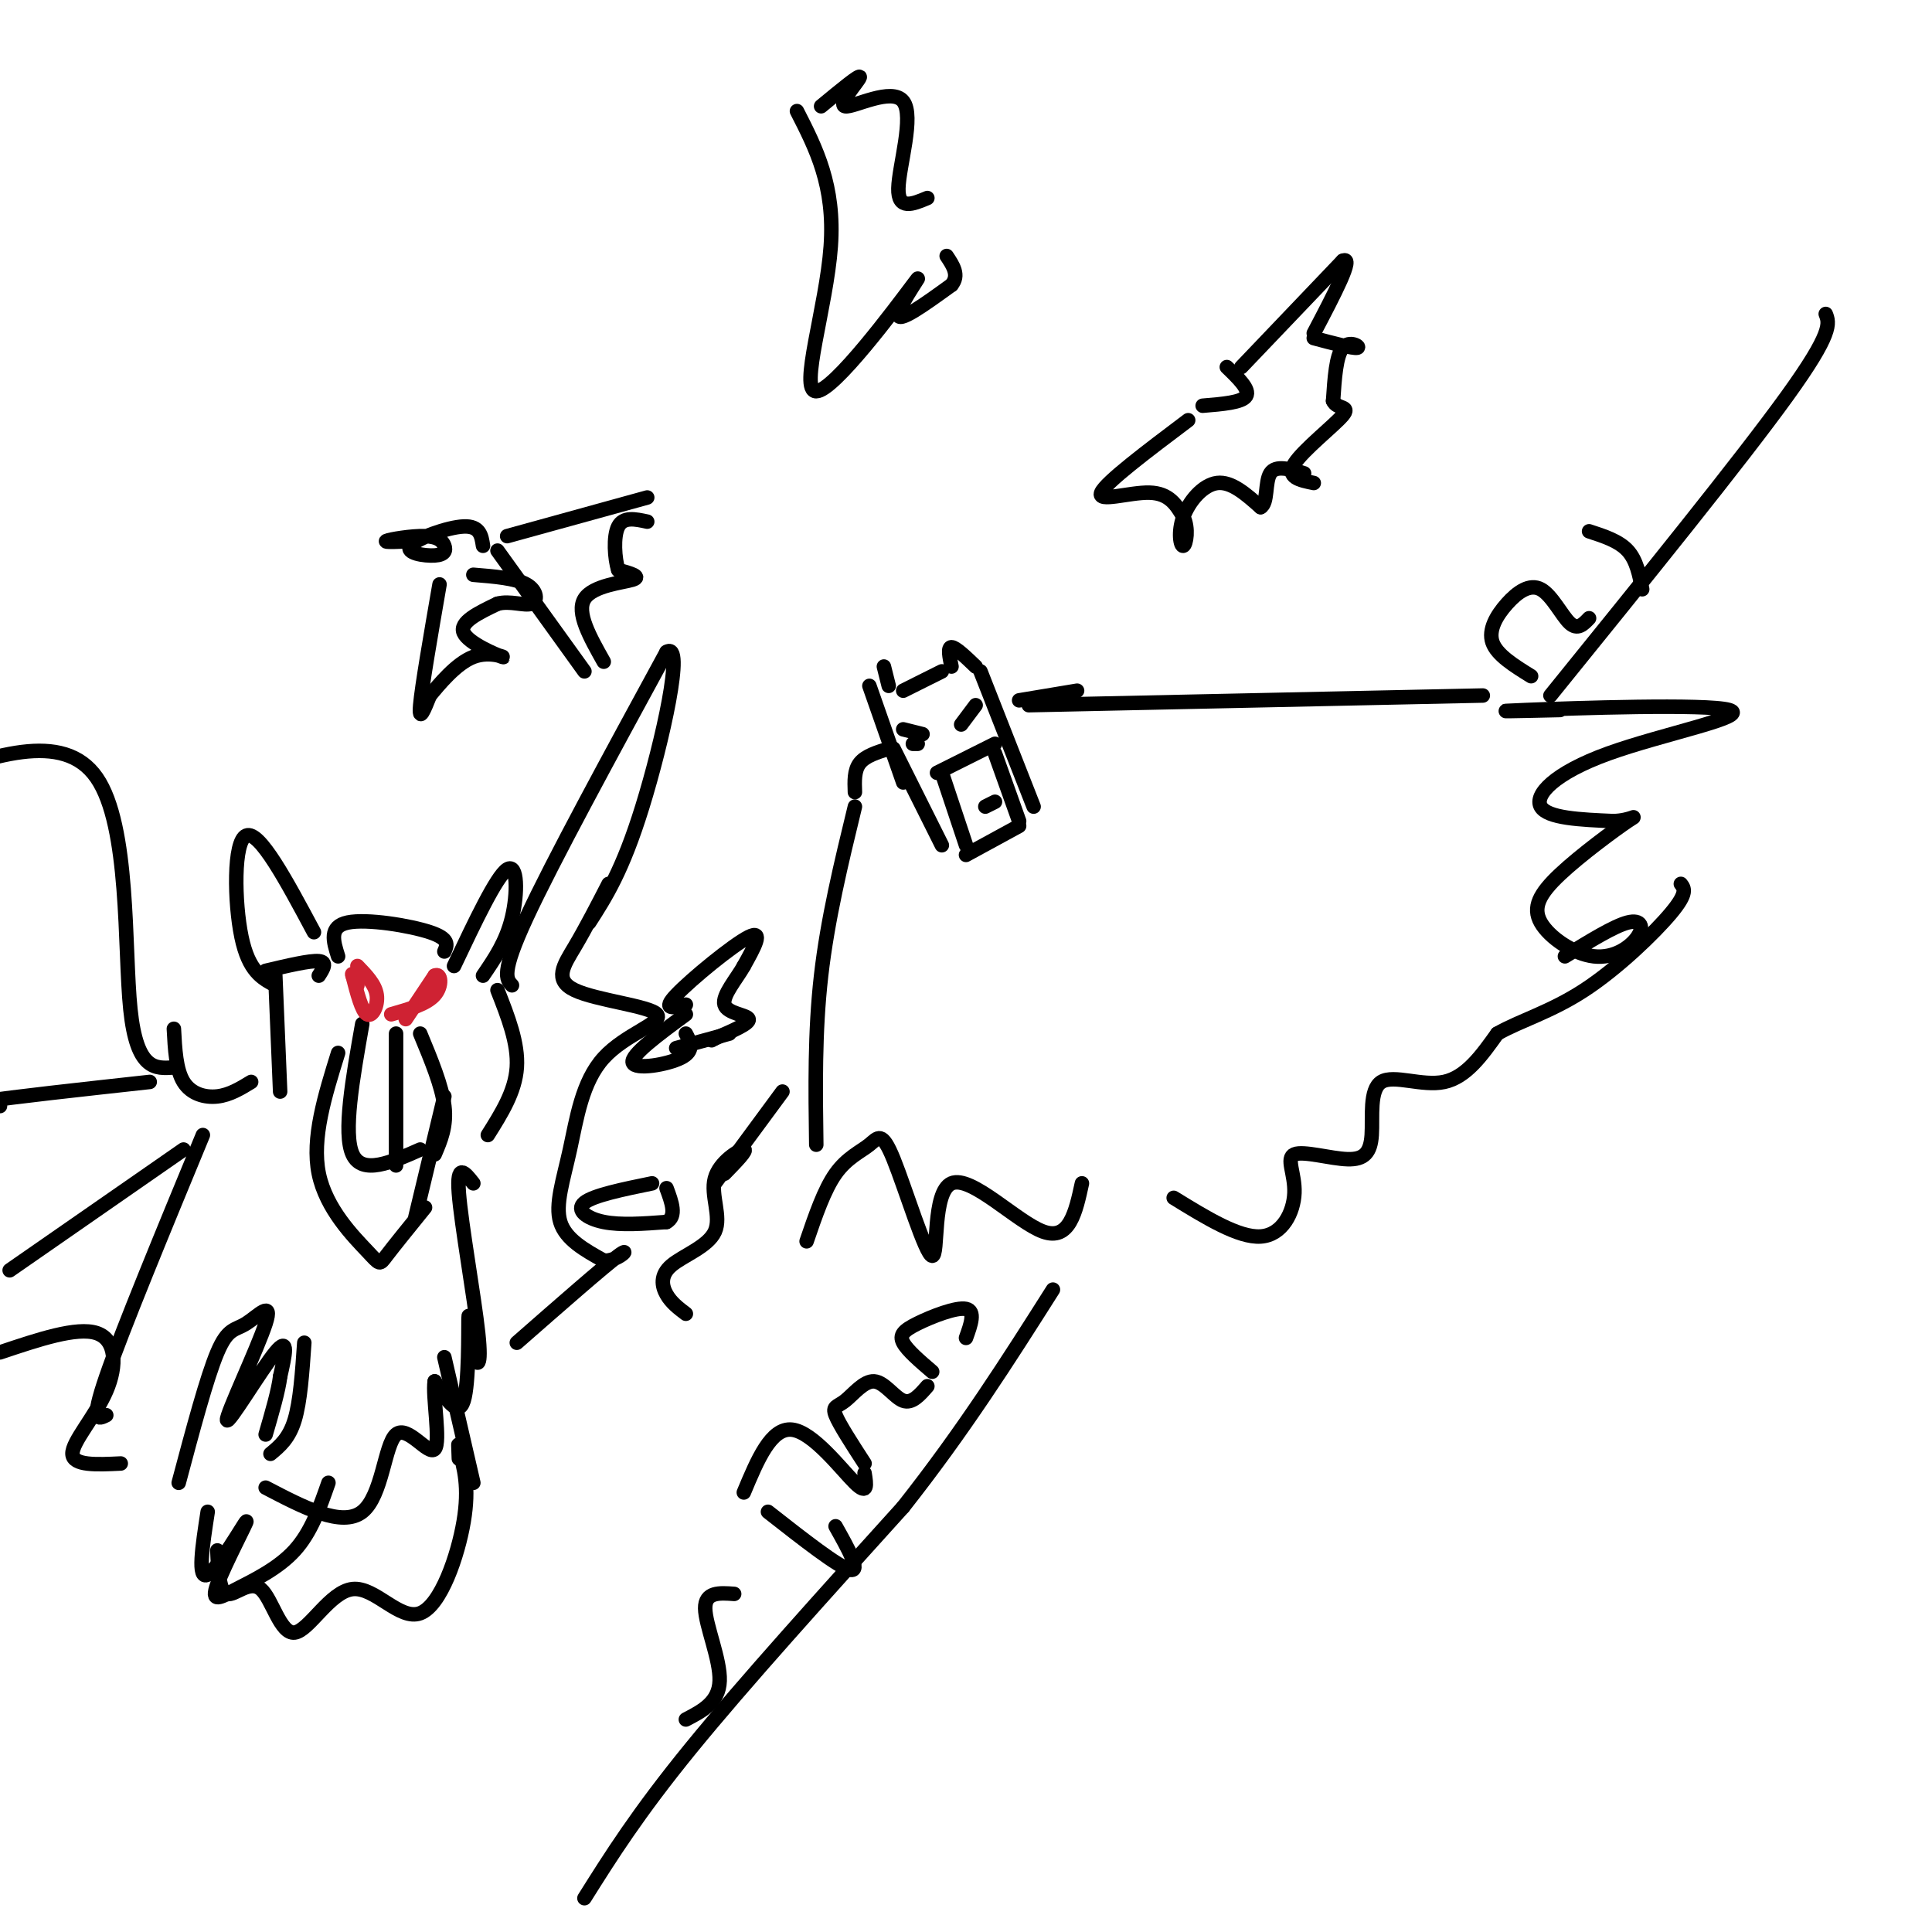 <svg viewBox='0 0 400 400' version='1.1' xmlns='http://www.w3.org/2000/svg' xmlns:xlink='http://www.w3.org/1999/xlink'><g fill='none' stroke='rgb(0,0,0)' stroke-width='3' stroke-linecap='round' stroke-linejoin='round'><path d='M180,142c0.000,0.000 7.000,20.000 7,20'/><path d='M187,151c0.000,0.000 4.000,1.000 4,1'/><path d='M199,150c0.000,0.000 3.000,-4.000 3,-4'/><path d='M183,138c0.000,0.000 1.000,4.000 1,4'/><path d='M187,143c0.000,0.000 8.000,-4.000 8,-4'/><path d='M197,138c-0.417,-2.000 -0.833,-4.000 0,-4c0.833,0.000 2.917,2.000 5,4'/><path d='M194,160c0.000,0.000 12.000,-6.000 12,-6'/><path d='M195,160c0.000,0.000 5.000,15.000 5,15'/><path d='M200,177c0.000,0.000 11.000,-6.000 11,-6'/><path d='M206,156c0.000,0.000 5.000,14.000 5,14'/><path d='M185,155c0.000,0.000 10.000,20.000 10,20'/><path d='M203,139c0.000,0.000 11.000,28.000 11,28'/><path d='M213,146c0.000,0.000 94.000,-2.000 94,-2'/><path d='M177,167c-2.833,11.667 -5.667,23.333 -7,35c-1.333,11.667 -1.167,23.333 -1,35'/><path d='M323,147c-8.337,0.190 -16.673,0.380 -7,0c9.673,-0.380 37.356,-1.329 42,0c4.644,1.329 -13.750,4.935 -25,9c-11.250,4.065 -15.357,8.590 -14,11c1.357,2.410 8.179,2.705 15,3'/><path d='M334,170c3.747,-0.075 5.614,-1.761 3,0c-2.614,1.761 -9.711,6.971 -14,11c-4.289,4.029 -5.771,6.878 -4,10c1.771,3.122 6.794,6.517 11,7c4.206,0.483 7.594,-1.947 9,-4c1.406,-2.053 0.830,-3.729 -2,-3c-2.830,0.729 -7.915,3.865 -13,7'/><path d='M167,257c1.829,-5.349 3.657,-10.697 6,-14c2.343,-3.303 5.200,-4.559 7,-6c1.800,-1.441 2.543,-3.066 5,3c2.457,6.066 6.628,19.822 8,20c1.372,0.178 -0.054,-13.221 4,-15c4.054,-1.779 13.587,8.063 19,10c5.413,1.937 6.707,-4.032 8,-10'/><path d='M177,164c-0.083,-2.250 -0.167,-4.500 1,-6c1.167,-1.500 3.583,-2.250 6,-3'/><path d='M211,145c0.000,0.000 12.000,-2.000 12,-2'/><path d='M204,167c0.000,0.000 2.000,-1.000 2,-1'/><path d='M249,84c4.083,-0.333 8.167,-0.667 9,-2c0.833,-1.333 -1.583,-3.667 -4,-6'/><path d='M257,76c0.000,0.000 21.000,-22.000 21,-22'/><path d='M278,54c2.500,-1.167 -1.750,6.917 -6,15'/><path d='M272,70c4.089,1.089 8.178,2.178 9,2c0.822,-0.178 -1.622,-1.622 -3,0c-1.378,1.622 -1.689,6.311 -2,11'/><path d='M276,83c0.786,1.833 3.750,0.917 2,3c-1.750,2.083 -8.214,7.167 -10,10c-1.786,2.833 1.107,3.417 4,4'/><path d='M246,87c-8.556,6.444 -17.111,12.889 -18,15c-0.889,2.111 5.889,-0.111 10,0c4.111,0.111 5.556,2.556 7,5'/><path d='M245,107c1.166,2.368 0.581,5.789 0,6c-0.581,0.211 -1.156,-2.789 0,-6c1.156,-3.211 4.045,-6.632 7,-7c2.955,-0.368 5.978,2.316 9,5'/><path d='M261,105c1.533,-0.778 0.867,-5.222 2,-7c1.133,-1.778 4.067,-0.889 7,0'/><path d='M103,114c0.000,0.000 18.000,25.000 18,25'/><path d='M125,137c-2.867,-5.089 -5.733,-10.178 -4,-13c1.733,-2.822 8.067,-3.378 10,-4c1.933,-0.622 -0.533,-1.311 -3,-2'/><path d='M128,118c-0.733,-2.267 -1.067,-6.933 0,-9c1.067,-2.067 3.533,-1.533 6,-1'/><path d='M105,111c0.000,0.000 29.000,-8.000 29,-8'/><path d='M91,121c-1.833,10.583 -3.667,21.167 -4,25c-0.333,3.833 0.833,0.917 2,-2'/><path d='M89,144c1.834,-2.182 5.419,-6.636 9,-8c3.581,-1.364 7.156,0.364 6,0c-1.156,-0.364 -7.045,-2.818 -8,-5c-0.955,-2.182 3.022,-4.091 7,-6'/><path d='M103,125c2.595,-0.714 5.583,0.500 7,0c1.417,-0.500 1.262,-2.714 -1,-4c-2.262,-1.286 -6.631,-1.643 -11,-2'/><path d='M100,113c-0.313,-2.072 -0.626,-4.143 -4,-4c-3.374,0.143 -9.810,2.501 -11,4c-1.190,1.499 2.866,2.139 5,2c2.134,-0.139 2.345,-1.058 2,-2c-0.345,-0.942 -1.247,-1.907 -4,-2c-2.753,-0.093 -7.358,0.688 -8,1c-0.642,0.312 2.679,0.156 6,0'/><path d='M142,210c-5.733,4.222 -11.467,8.444 -11,10c0.467,1.556 7.133,0.444 10,-1c2.867,-1.444 1.933,-3.222 1,-5'/><path d='M142,208c-2.533,0.622 -5.067,1.244 -2,-2c3.067,-3.244 11.733,-10.356 15,-12c3.267,-1.644 1.133,2.178 -1,6'/><path d='M154,200c-1.440,2.607 -4.542,6.125 -4,8c0.542,1.875 4.726,2.107 5,3c0.274,0.893 -3.363,2.446 -7,4'/><path d='M148,215c-1.167,0.667 -0.583,0.333 0,0'/><path d='M140,217c0.000,0.000 11.000,-3.000 11,-3'/><path d='M135,245c-6.067,1.244 -12.133,2.489 -14,4c-1.867,1.511 0.467,3.289 4,4c3.533,0.711 8.267,0.356 13,0'/><path d='M138,253c2.167,-1.167 1.083,-4.083 0,-7'/><path d='M150,243c2.439,-2.505 4.879,-5.009 4,-5c-0.879,0.009 -5.075,2.533 -6,6c-0.925,3.467 1.422,7.878 0,11c-1.422,3.122 -6.614,4.956 -9,7c-2.386,2.044 -1.968,4.298 -1,6c0.968,1.702 2.484,2.851 4,4'/><path d='M148,245c0.000,0.000 14.000,-19.000 14,-19'/><path d='M189,154c0.000,0.000 1.000,0.000 1,0'/><path d='M243,248c6.737,4.145 13.474,8.291 18,8c4.526,-0.291 6.842,-5.018 7,-9c0.158,-3.982 -1.841,-7.220 0,-8c1.841,-0.780 7.521,0.899 11,1c3.479,0.101 4.757,-1.375 5,-5c0.243,-3.625 -0.550,-9.399 2,-11c2.550,-1.601 8.443,0.971 13,0c4.557,-0.971 7.779,-5.486 11,-10'/><path d='M310,214c4.726,-2.702 11.042,-4.458 18,-9c6.958,-4.542 14.560,-11.869 18,-16c3.440,-4.131 2.720,-5.065 2,-6'/><path d='M165,23c3.946,7.713 7.892,15.426 7,28c-0.892,12.574 -6.620,30.010 -3,30c3.620,-0.010 16.590,-17.464 20,-22c3.410,-4.536 -2.740,3.847 -3,6c-0.260,2.153 5.370,-1.923 11,-6'/><path d='M197,59c1.667,-2.000 0.333,-4.000 -1,-6'/><path d='M170,22c4.102,-3.386 8.204,-6.772 8,-6c-0.204,0.772 -4.715,5.702 -3,6c1.715,0.298 9.654,-4.035 12,-1c2.346,3.035 -0.901,13.439 -1,18c-0.099,4.561 2.951,3.281 6,2'/><path d='M121,393c5.500,-8.750 11.000,-17.500 22,-31c11.000,-13.500 27.500,-31.750 44,-50'/><path d='M187,312c12.500,-15.833 21.750,-30.417 31,-45'/><path d='M321,144c19.750,-24.417 39.500,-48.833 49,-62c9.500,-13.167 8.750,-15.083 8,-17'/><path d='M159,313c7.333,5.750 14.667,11.500 17,12c2.333,0.500 -0.333,-4.250 -3,-9'/><path d='M154,309c2.822,-6.756 5.644,-13.511 10,-13c4.356,0.511 10.244,8.289 13,11c2.756,2.711 2.378,0.356 2,-2'/><path d='M179,303c-2.620,-4.045 -5.241,-8.089 -6,-10c-0.759,-1.911 0.343,-1.687 2,-3c1.657,-1.313 3.869,-4.161 6,-4c2.131,0.161 4.180,3.332 6,4c1.820,0.668 3.410,-1.166 5,-3'/><path d='M193,284c-2.577,-2.208 -5.155,-4.417 -6,-6c-0.845,-1.583 0.042,-2.542 3,-4c2.958,-1.458 7.988,-3.417 10,-3c2.012,0.417 1.006,3.208 0,6'/><path d='M152,330c-3.022,-0.222 -6.044,-0.444 -6,3c0.044,3.444 3.156,10.556 3,15c-0.156,4.444 -3.578,6.222 -7,8'/><path d='M317,140c-3.550,-2.201 -7.100,-4.402 -8,-7c-0.900,-2.598 0.852,-5.593 3,-8c2.148,-2.407 4.694,-4.225 7,-3c2.306,1.225 4.373,5.493 6,7c1.627,1.507 2.813,0.254 4,-1'/><path d='M329,110c3.083,1.000 6.167,2.000 8,4c1.833,2.000 2.417,5.000 3,8'/><path d='M36,213c0.222,4.244 0.444,8.489 2,11c1.556,2.511 4.444,3.289 7,3c2.556,-0.289 4.778,-1.644 7,-3'/><path d='M66,202c0.917,-1.417 1.833,-2.833 0,-3c-1.833,-0.167 -6.417,0.917 -11,2'/><path d='M57,202c0.000,0.000 1.000,24.000 1,24'/><path d='M75,212c-2.000,11.333 -4.000,22.667 -2,27c2.000,4.333 8.000,1.667 14,-1'/><path d='M82,214c0.000,11.250 0.000,22.500 0,26c0.000,3.500 0.000,-0.750 0,-5'/><path d='M87,214c2.250,5.417 4.500,10.833 5,15c0.500,4.167 -0.750,7.083 -2,10'/></g>
<g fill='none' stroke='rgb(207,34,51)' stroke-width='3' stroke-linecap='round' stroke-linejoin='round'><path d='M74,200c1.844,1.911 3.689,3.822 4,6c0.311,2.178 -0.911,4.622 -2,4c-1.089,-0.622 -2.044,-4.311 -3,-8'/><path d='M73,202c-0.333,-1.000 0.333,0.500 1,2'/><path d='M84,211c0.000,0.000 6.000,-9.000 6,-9'/><path d='M90,202c1.333,-0.689 1.667,2.089 0,4c-1.667,1.911 -5.333,2.956 -9,4'/></g>
<g fill='none' stroke='rgb(0,0,0)' stroke-width='3' stroke-linecap='round' stroke-linejoin='round'><path d='M70,198c-0.978,-3.089 -1.956,-6.178 2,-7c3.956,-0.822 12.844,0.622 17,2c4.156,1.378 3.578,2.689 3,4'/><path d='M65,193c-5.644,-10.556 -11.289,-21.111 -14,-20c-2.711,1.111 -2.489,13.889 -1,21c1.489,7.111 4.244,8.556 7,10'/><path d='M94,200c4.400,-9.289 8.800,-18.578 11,-20c2.200,-1.422 2.200,5.022 1,10c-1.200,4.978 -3.600,8.489 -6,12'/><path d='M70,218c-2.750,8.845 -5.500,17.690 -4,25c1.500,7.310 7.250,13.083 10,16c2.750,2.917 2.500,2.976 4,1c1.500,-1.976 4.750,-5.988 8,-10'/><path d='M92,227c0.000,0.000 -6.000,25.000 -6,25'/><path d='M103,205c2.167,5.500 4.333,11.000 4,16c-0.333,5.000 -3.167,9.500 -6,14'/><path d='M36,221c-3.844,0.289 -7.689,0.578 -9,-12c-1.311,-12.578 -0.089,-38.022 -7,-48c-6.911,-9.978 -21.956,-4.489 -37,1'/><path d='M106,204c-1.167,-1.250 -2.333,-2.500 3,-14c5.333,-11.500 17.167,-33.250 29,-55'/><path d='M138,135c3.889,-2.511 -0.889,18.711 -5,32c-4.111,13.289 -7.556,18.644 -11,24'/><path d='M126,183c-2.366,4.587 -4.733,9.175 -7,13c-2.267,3.825 -4.436,6.888 0,9c4.436,2.112 15.476,3.273 17,5c1.524,1.727 -6.468,4.020 -11,9c-4.532,4.980 -5.605,12.649 -7,19c-1.395,6.351 -3.113,11.386 -2,15c1.113,3.614 5.056,5.807 9,8'/><path d='M125,261c3.000,0.222 6.000,-3.222 3,-1c-3.000,2.222 -12.000,10.111 -21,18'/><path d='M98,245c-1.743,-2.223 -3.485,-4.445 -3,2c0.485,6.445 3.199,21.559 4,29c0.801,7.441 -0.311,7.211 -1,4c-0.689,-3.211 -0.955,-9.403 -1,-7c-0.045,2.403 0.130,13.401 -1,17c-1.130,3.599 -3.565,-0.200 -6,-4'/><path d='M90,286c-0.491,3.005 1.281,12.517 0,14c-1.281,1.483 -5.614,-5.062 -8,-3c-2.386,2.062 -2.825,12.732 -7,16c-4.175,3.268 -12.088,-0.866 -20,-5'/><path d='M37,307c2.909,-10.926 5.818,-21.853 8,-27c2.182,-5.147 3.637,-4.515 6,-6c2.363,-1.485 5.633,-5.089 4,0c-1.633,5.089 -8.171,18.870 -8,20c0.171,1.130 7.049,-10.391 10,-14c2.951,-3.609 1.976,0.696 1,5'/><path d='M58,285c-0.333,2.833 -1.667,7.417 -3,12'/><path d='M63,278c-0.417,6.083 -0.833,12.167 -2,16c-1.167,3.833 -3.083,5.417 -5,7'/><path d='M43,313c-1.098,7.115 -2.196,14.231 0,13c2.196,-1.231 7.685,-10.808 8,-11c0.315,-0.192 -4.544,9.000 -6,13c-1.456,4.000 0.493,2.808 4,1c3.507,-1.808 8.574,-4.231 12,-8c3.426,-3.769 5.213,-8.885 7,-14'/><path d='M0,229c-4.083,-0.083 -8.167,-0.167 -3,-1c5.167,-0.833 19.583,-2.417 34,-4'/><path d='M2,263c0.000,0.000 36.000,-25.000 36,-25'/><path d='M42,235c-8.333,20.167 -16.667,40.333 -20,50c-3.333,9.667 -1.667,8.833 0,8'/><path d='M0,280c7.958,-2.673 15.917,-5.345 20,-4c4.083,1.345 4.292,6.708 2,12c-2.292,5.292 -7.083,10.512 -7,13c0.083,2.488 5.042,2.244 10,2'/><path d='M45,321c0.193,4.283 0.385,8.567 2,9c1.615,0.433 4.652,-2.984 7,-1c2.348,1.984 4.008,9.369 7,9c2.992,-0.369 7.318,-8.491 12,-9c4.682,-0.509 9.722,6.594 14,5c4.278,-1.594 7.794,-11.884 9,-19c1.206,-7.116 0.103,-11.058 -1,-15'/><path d='M95,300c-0.167,-2.167 -0.083,-0.083 0,2'/><path d='M98,307c0.000,0.000 -6.000,-26.000 -6,-26'/></g>
</svg>